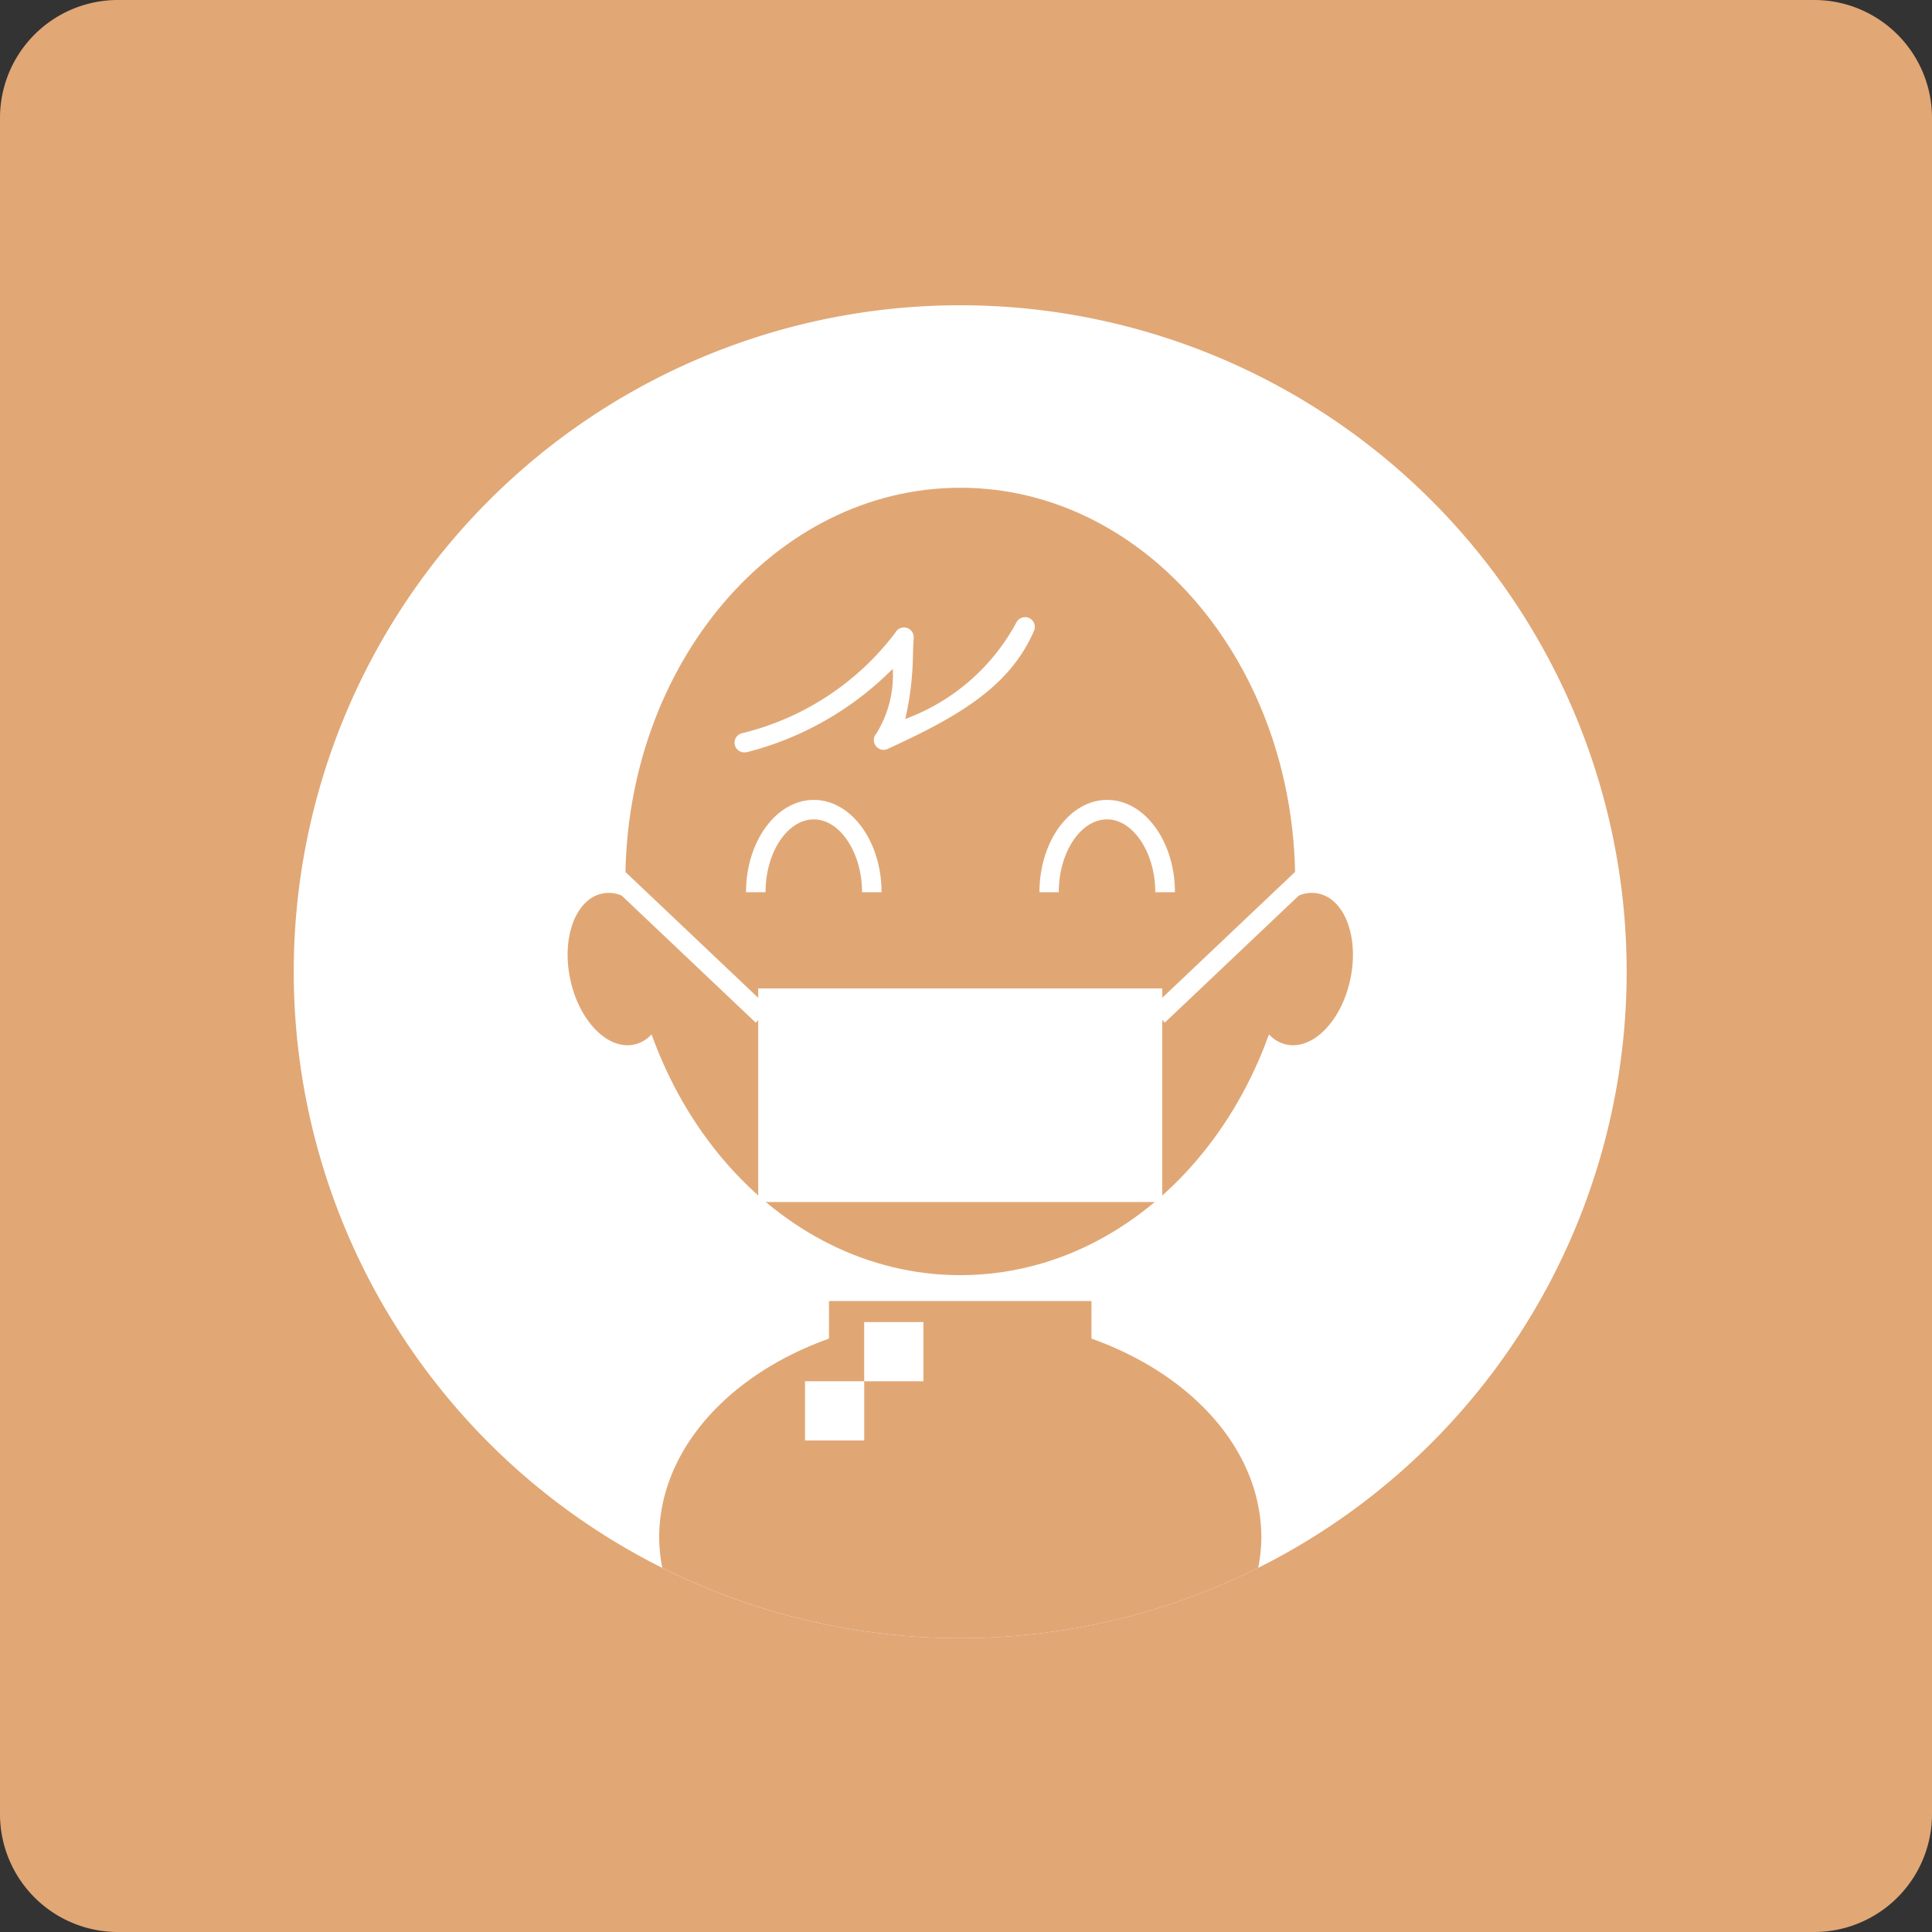 <svg xmlns="http://www.w3.org/2000/svg" width="50" height="50.001" viewBox="0 0 50 50.001">
  <rect x="0" y="0" width="50" height="50.001" fill="#333333" stroke="none"/>
  <g id="グループ_54633" data-name="グループ 54633" transform="translate(-972.145 -2086.073)">
    <g id="グループ_547" data-name="グループ 547" transform="translate(-460.777 489.616)">
      <path id="パス_50566" data-name="パス 50566" d="M3.051,0h43.9A3.051,3.051,0,0,1,50,3.051v43.9A3.051,3.051,0,0,1,46.949,50H3.051A3.051,3.051,0,0,1,0,46.95V3.051A3.051,3.051,0,0,1,3.051,0Z" transform="translate(1432.922 1596.457)" fill="#e1a775"/>
      <path id="パス_289" data-name="パス 289" d="M670.529,725.459a17.248,17.248,0,1,1-17.248-17.248,17.248,17.248,0,0,1,17.248,17.248" transform="translate(804.491 896.146)" fill="#fff"/>
      <path id="パス_290" data-name="パス 290" d="M659.547,721.8c0,5.627-3.881,10.189-8.667,10.189s-8.668-4.563-8.668-10.189,3.881-10.189,8.668-10.189,8.667,4.563,8.667,10.189" transform="translate(806.894 897.469)" fill="#e0a775"/>
      <path id="パス_291" data-name="パス 291" d="M650.634,727.054c-4.3,0-7.792,2.564-7.792,5.727a4.236,4.236,0,0,0,.081.776,17.239,17.239,0,0,0,15.423,0,4.247,4.247,0,0,0,.081-.776c0-3.163-3.489-5.727-7.792-5.727" transform="translate(807.139 903.475)" fill="#e0a775"/>
      <rect id="長方形_457" data-name="長方形 457" width="6.793" height="1.599" transform="translate(1454.376 1630.128)" fill="#e0a775"/>
      <path id="パス_292" data-name="パス 292" d="M643.679,720.872c.228,1.079-.143,2.072-.826,2.215s-1.422-.614-1.65-1.694.143-2.071.826-2.215,1.422.615,1.65,1.695" transform="translate(806.476 900.404)" fill="#e0a775"/>
      <path id="パス_293" data-name="パス 293" d="M653.957,720.872c-.228,1.079.143,2.072.826,2.215s1.422-.614,1.65-1.694-.143-2.071-.826-2.215-1.422.615-1.65,1.695" transform="translate(811.436 900.404)" fill="#e0a775"/>
      <rect id="長方形_458" data-name="長方形 458" width="1.532" height="1.532" transform="translate(1453.756 1632.204)" fill="#fff"/>
      <rect id="長方形_459" data-name="長方形 459" width="1.532" height="1.532" transform="translate(1455.287 1630.672)" fill="#fff"/>
      <rect id="長方形_460" data-name="長方形 460" width="10.456" height="5.527" transform="translate(1452.545 1622.038)" fill="#fff"/>
      <path id="パス_294" data-name="パス 294" d="M647.964,719.816h-.5c0-1.022-.572-1.885-1.249-1.885s-1.249.846-1.249,1.885h-.505c0-1.318.788-2.389,1.754-2.389s1.753,1.071,1.753,2.389" transform="translate(807.768 899.731)" fill="#fff"/>
      <path id="パス_295" data-name="パス 295" d="M653.428,719.816h-.5c0-1.022-.572-1.885-1.249-1.885s-1.249.846-1.249,1.885h-.5c0-1.318.786-2.389,1.753-2.389s1.753,1.071,1.753,2.389" transform="translate(809.893 899.731)" fill="#fff"/>
      <path id="パス_296" data-name="パス 296" d="M644.5,717.523a.252.252,0,0,1-.047-.5,7.052,7.052,0,0,0,3.954-2.6.252.252,0,0,1,.474.131l-.017.326a8.026,8.026,0,0,1-.2,1.778,5.376,5.376,0,0,0,2.867-2.483.254.254,0,0,1,.332-.132.251.251,0,0,1,.132.331c-.647,1.513-2.1,2.281-3.789,3.06a.252.252,0,0,1-.294-.395,2.85,2.85,0,0,0,.427-1.679,8.159,8.159,0,0,1-3.786,2.16.262.262,0,0,1-.047,0" transform="translate(807.687 898.406)" fill="#fff"/>
      <rect id="長方形_461" data-name="長方形 461" width="0.51" height="5.229" transform="matrix(0.688, -0.726, 0.726, 0.688, 1448.685, 1619.326)" fill="#fff"/>
      <rect id="長方形_462" data-name="長方形 462" width="5.229" height="0.511" transform="translate(1462.715 1622.551) rotate(-43.467)" fill="#fff"/>
    </g>
  </g>
</svg>

